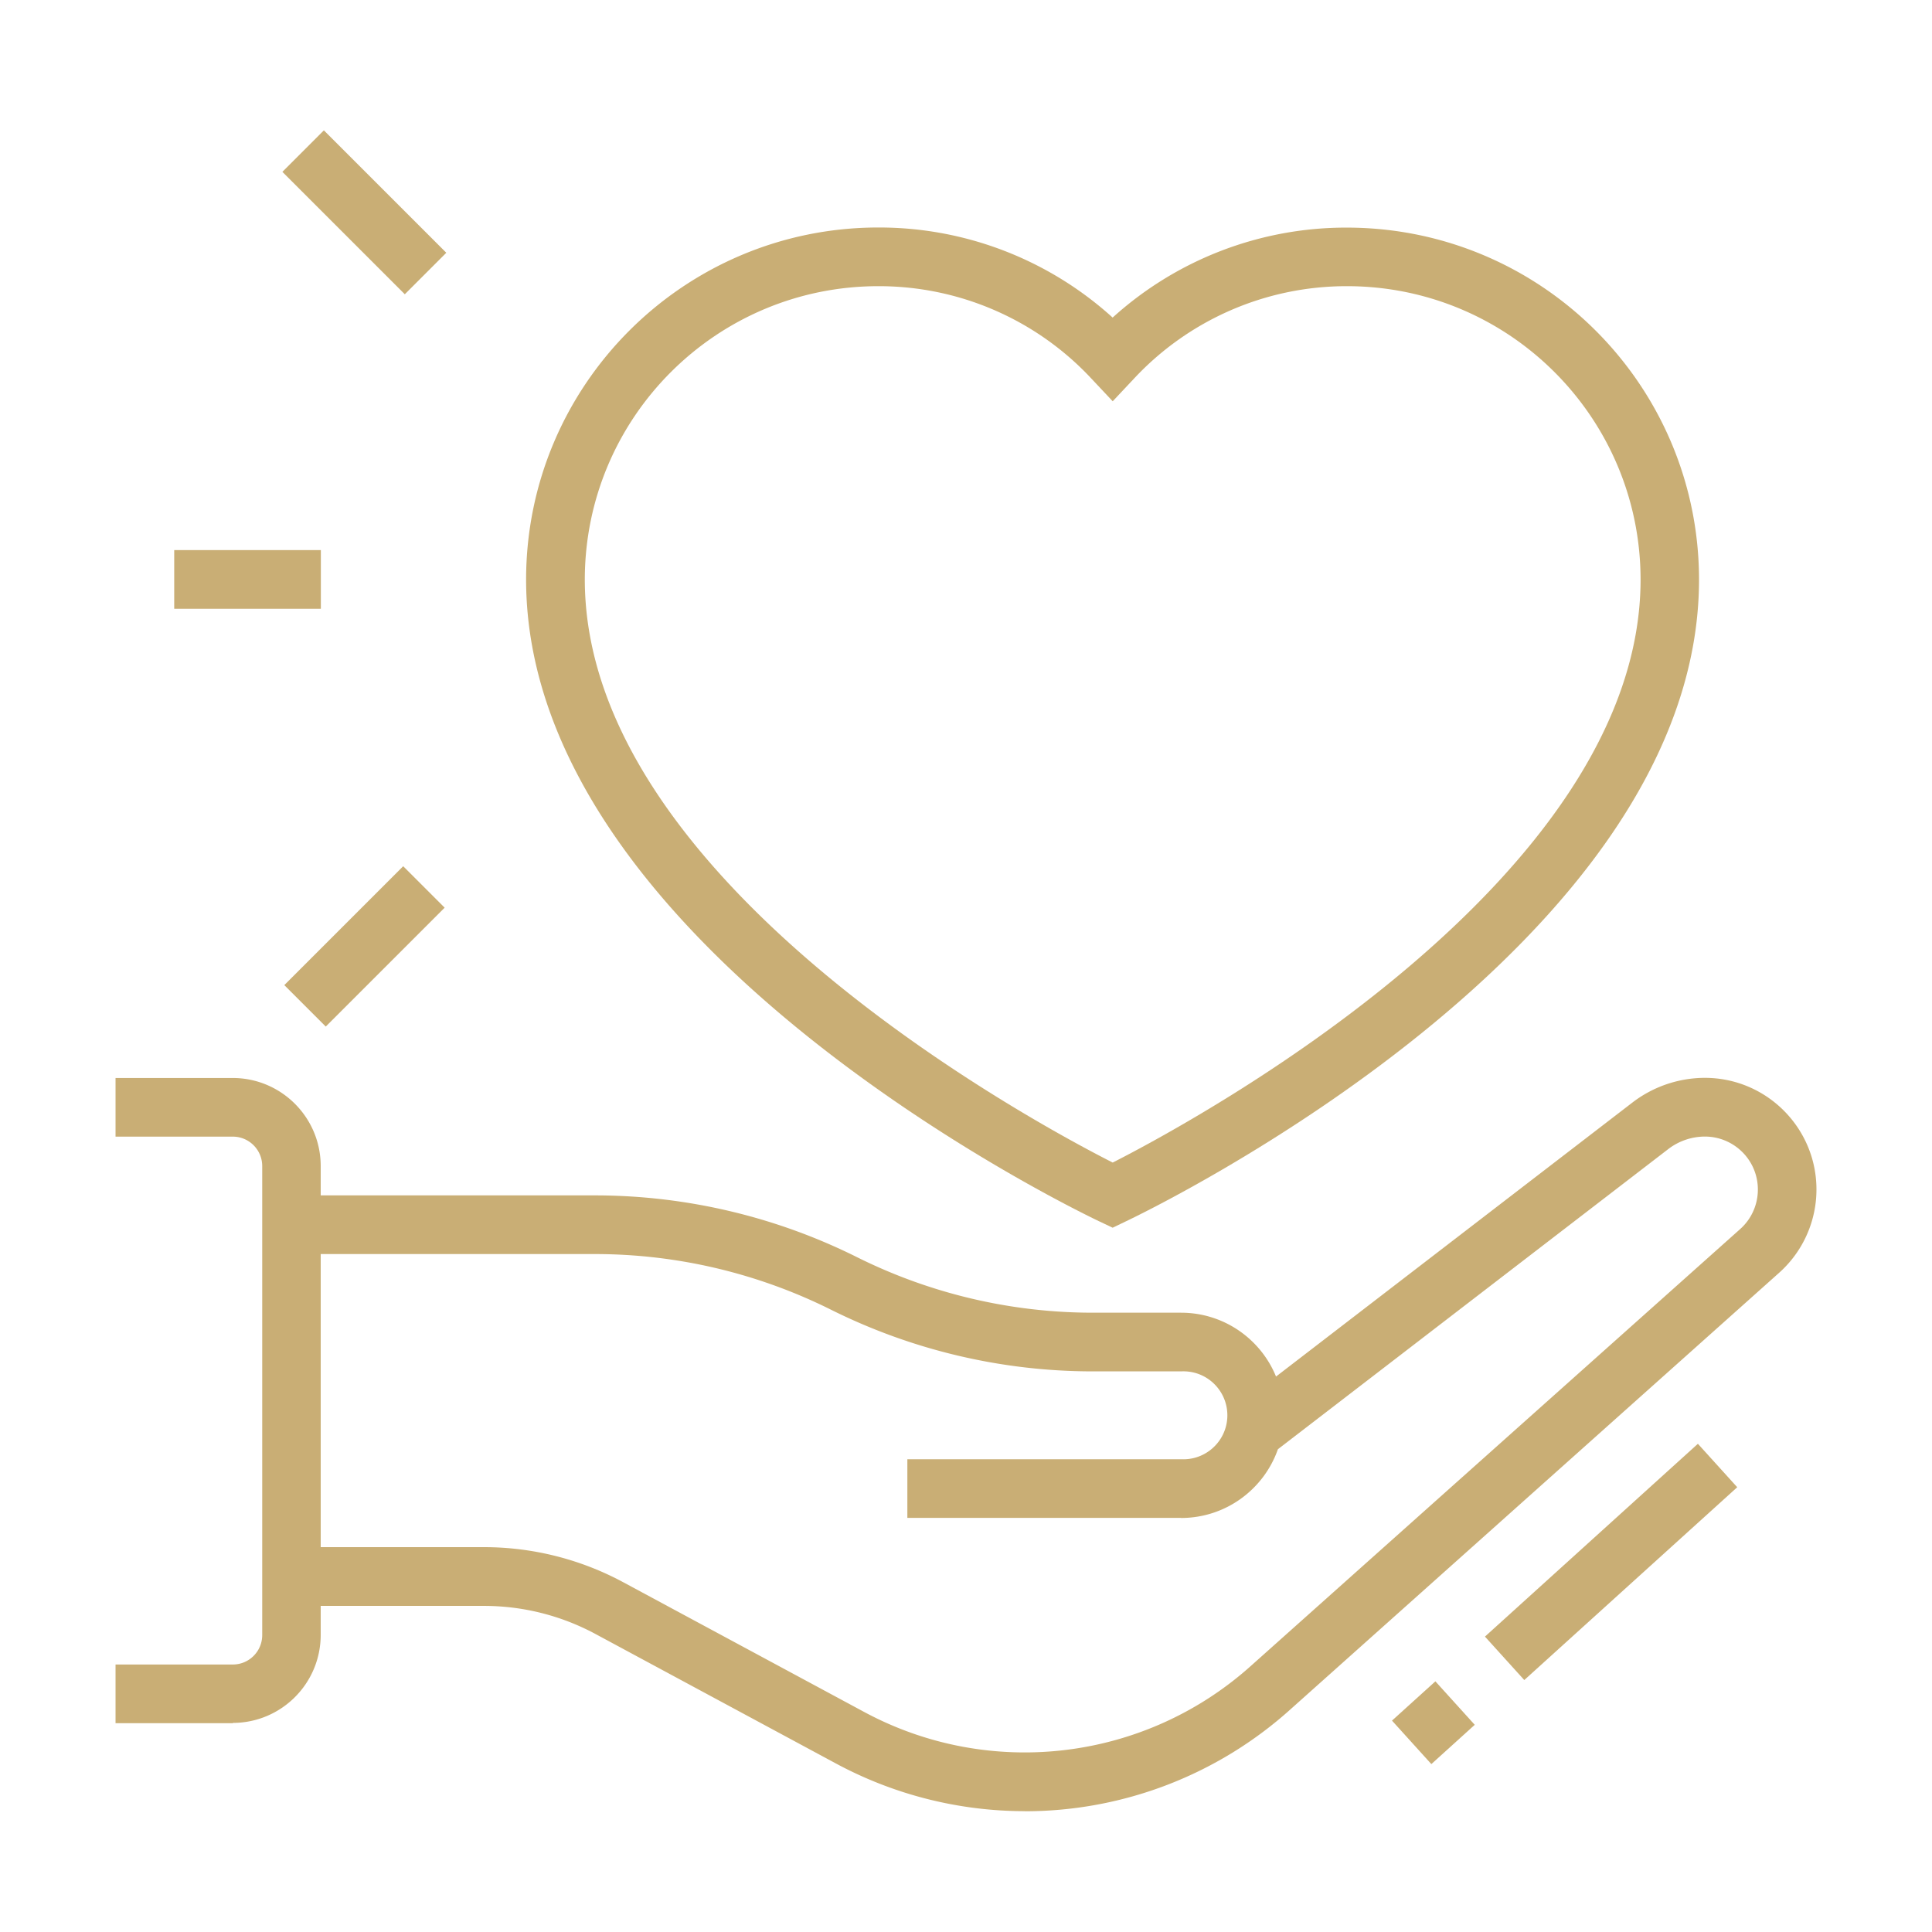 <svg id="Calque_1" xmlns="http://www.w3.org/2000/svg" viewBox="0 0 512 512">
    <defs>
        <style>
            .cls-1{fill:#c9ae75;stroke-width:0}
        </style>
    </defs>
    <path id="Rectangle_3219" class="cls-1" transform="rotate(-42.15 379.864 456.532)" d="M372.1 448.76h15.51v15.54H372.1z"/>
    <path id="Rectangle_3220" class="cls-1" transform="rotate(-42.16 426.978 413.914)" d="M388.89 406.14h76.13v15.53h-76.13z"/>
    <g id="Groupe_15131">
        <g id="Groupe_15133">
            <path class="cls-1" d="M451.8 285.64c-6.92.02-13.65 2.3-19.15 6.51l-94.49 72.65c-4.05-9.93-13.8-16.92-25.18-16.92h-23.54c-21.63-.03-42.97-5.07-62.33-14.72a155.731 155.731 0 0 0-69.32-16.37h-72.8v-7.83c-.03-12.84-10.43-23.25-23.28-23.28H30.62v15.54h31.09c4.29.01 7.77 3.49 7.78 7.78v124.34c-.01 4.29-3.49 7.77-7.78 7.77H30.62v15.55h31.09v-.07c12.85-.03 23.25-10.43 23.28-23.28v-7.73h43.32c10.29.01 20.41 2.56 29.47 7.43l63.84 34.38a105.71 105.71 0 0 0 49.93 12.59v.02c26.1.02 51.27-9.67 70.63-27.18L471.5 337.29a29.597 29.597 0 0 0 9.88-22.06c0-16.34-13.24-29.58-29.58-29.59Zm9.37 40.07L331.8 441.21c-28.18 25.49-69.35 30.48-102.8 12.47l-63.83-34.37c-11.33-6.1-24-9.29-36.86-9.3H84.99v-77.67h72.81c21.65.02 42.99 5.07 62.37 14.72a155.69 155.69 0 0 0 69.31 16.37h23.54c.39-.02.78-.02 1.18 0 6.43.32 11.37 5.8 11.05 12.23-.33 6.43-5.81 11.37-12.23 11.05h-72.56v15.54h72.56l-.04.03c11.87 0 21.97-7.61 25.68-18.22l103.47-79.56c2.78-2.13 6.18-3.29 9.69-3.3 4 0 7.8 1.71 10.47 4.69 5.16 5.78 4.66 14.65-1.12 19.82Z"/>
            <path id="Tracé_20870" class="cls-1" d="m294.87 325.36-3.33-1.58c-6.22-2.94-152.12-73.17-152.12-170.23.06-51.49 41.78-93.21 93.27-93.26a92.133 92.133 0 0 1 62.17 23.87 92.142 92.142 0 0 1 62.17-23.84c51.46.07 93.16 41.77 93.23 93.23 0 97.06-145.9 167.29-152.12 170.23l-3.29 1.58ZM232.7 75.84c-42.9.05-77.67 34.82-77.72 77.72 0 79.79 118.35 143.59 139.9 154.53 21.52-10.95 139.89-74.82 139.89-154.53-.05-42.9-34.82-77.67-77.72-77.72a76.984 76.984 0 0 0-56.52 24.49l-5.65 6.01-5.65-6.01a76.984 76.984 0 0 0-56.52-24.49Z"/>
            <path id="Rectangle_3221" class="cls-1" d="M46.17 145.78h38.86v15.55H46.17z"/>
            <path id="Rectangle_3222" class="cls-1" transform="rotate(-45 96.547 56.269)" d="M88.78 33.33h15.55v45.88H88.78z"/>
            <path id="Rectangle_3223" class="cls-1" transform="rotate(-45 96.594 250.8)" d="M74.31 243.03h44.56v15.54H74.31z"/>
        </g>
    </g>
</svg>
